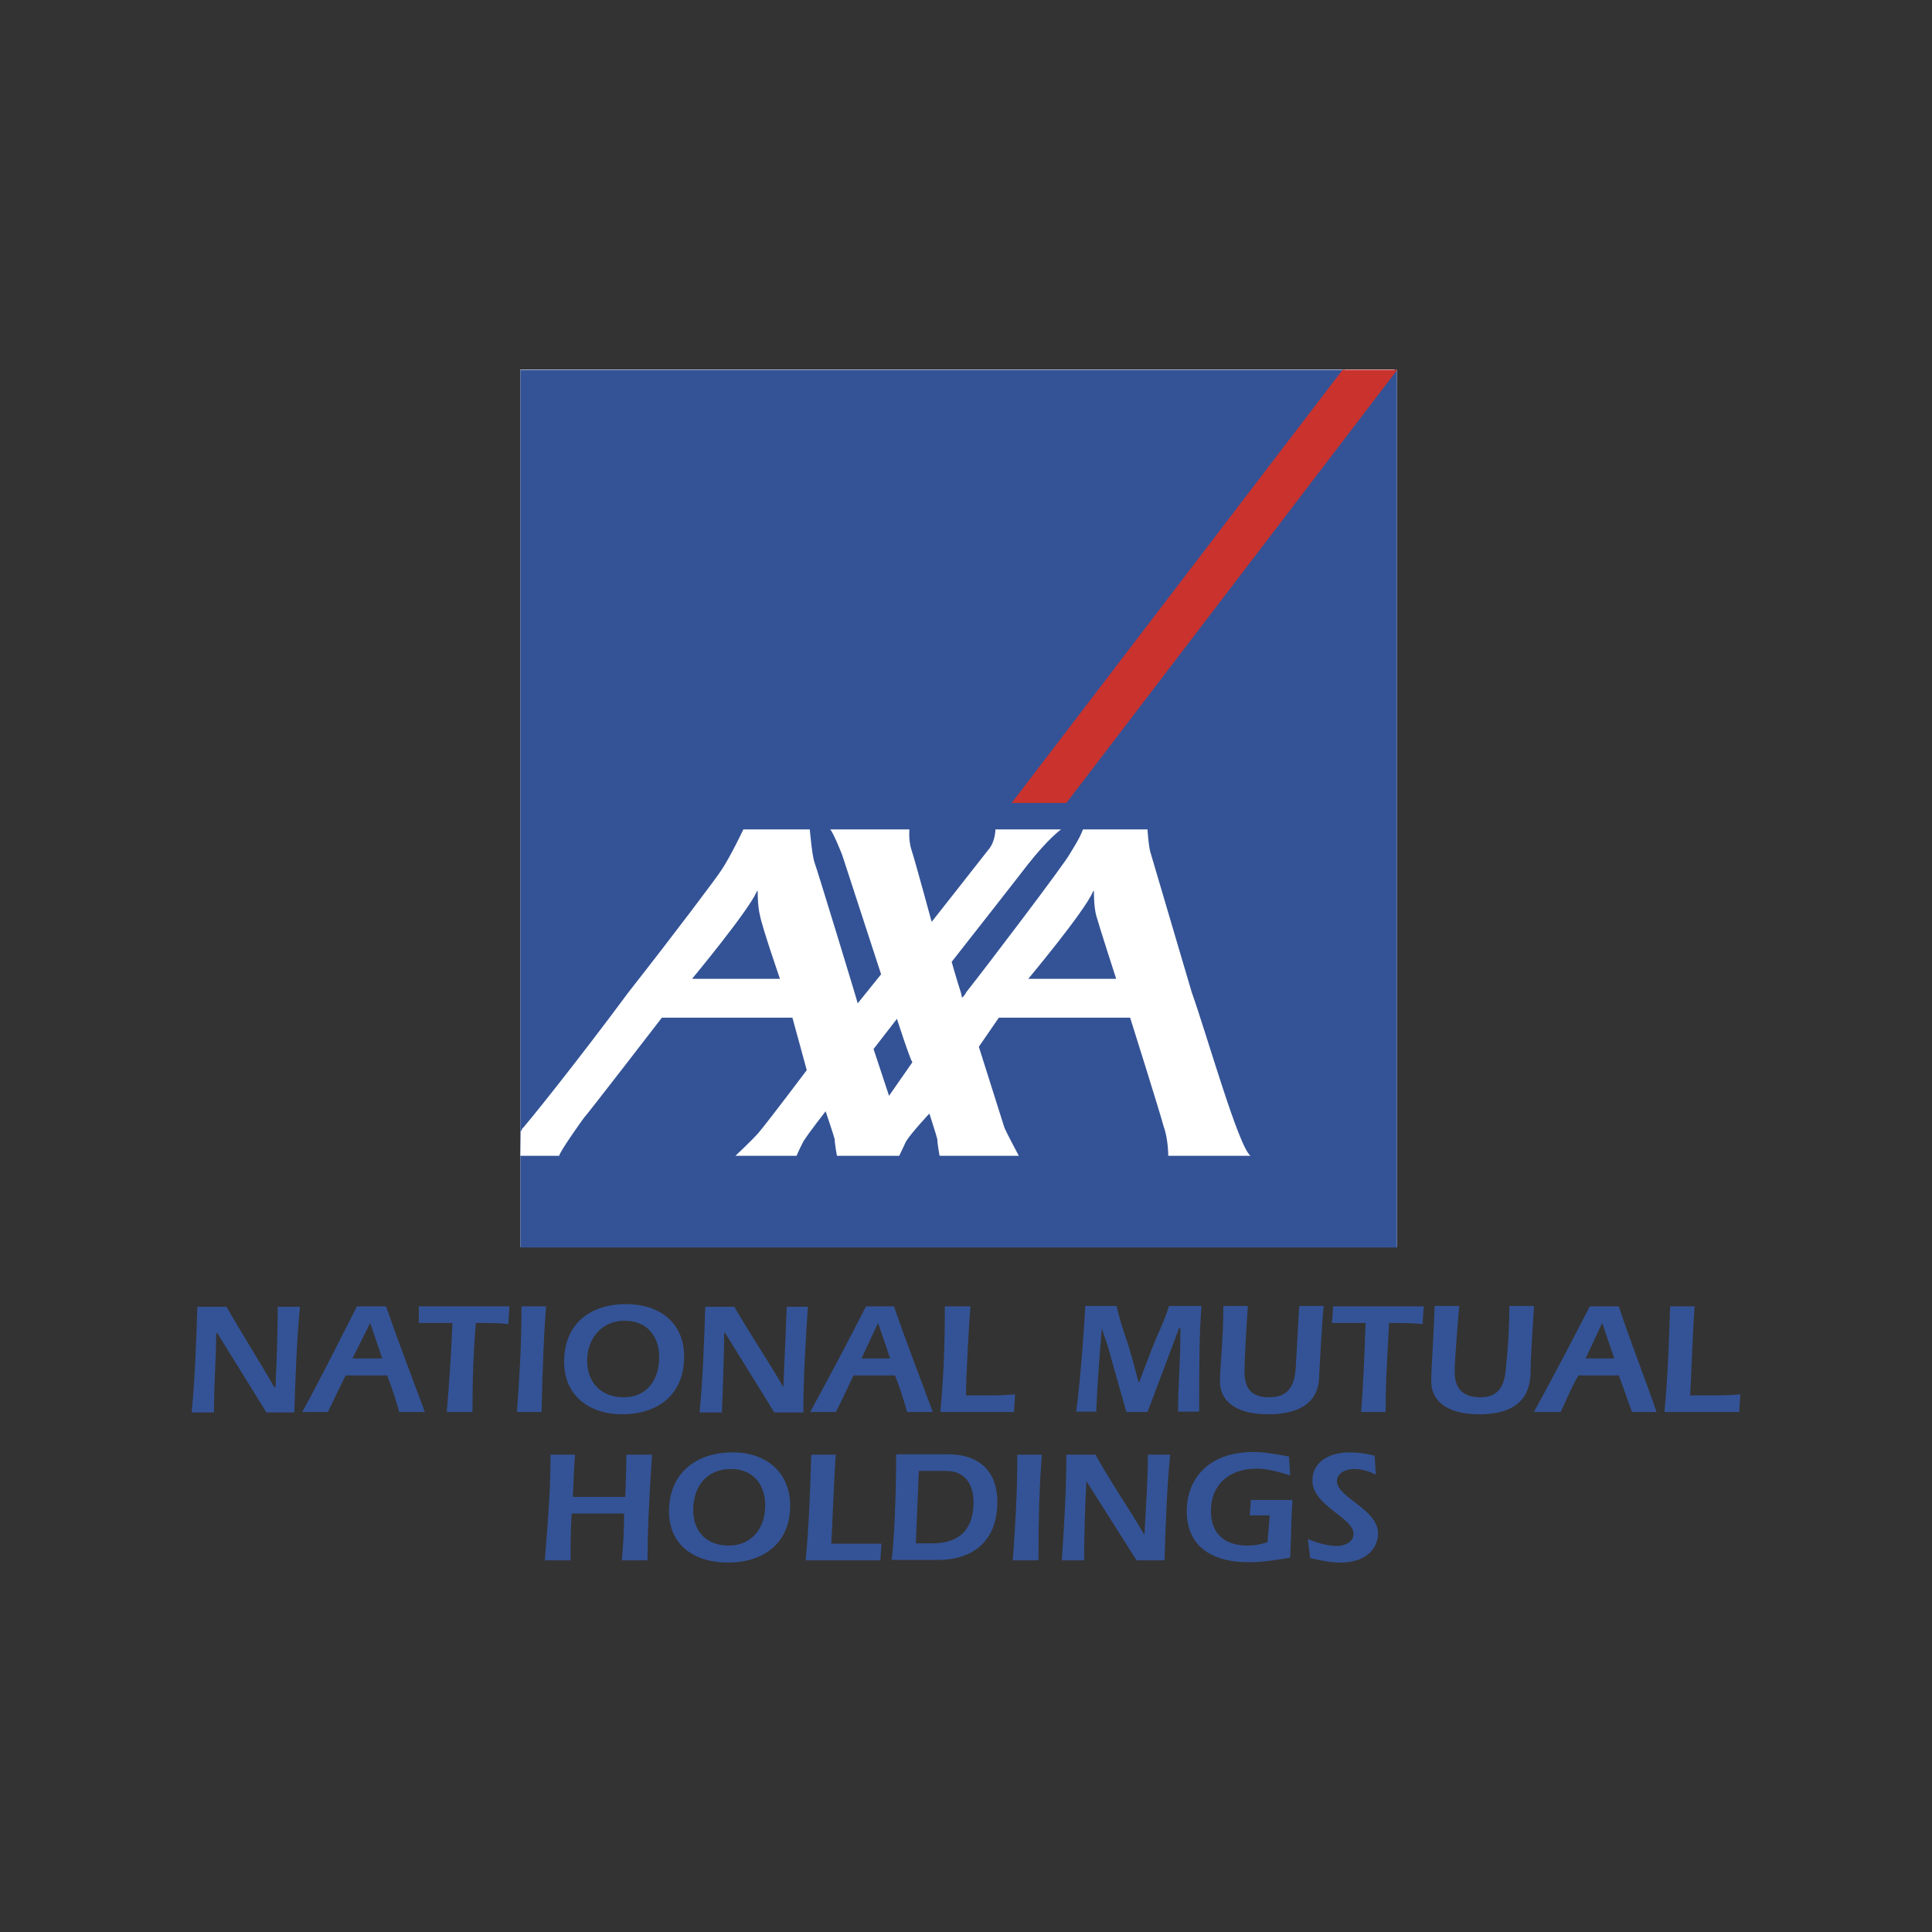 <?xml version="1.0" encoding="UTF-8"?> <svg xmlns="http://www.w3.org/2000/svg" width="1000" height="1000" viewBox="0 0 1000 1000" fill="none"><rect x="0" y="0" width="1000" height="1000" fill="#333333" stroke="none"/><path d="M269.336 645.508H723.047V191.211H269.336V645.508Z" fill="white"></path><path d="M551.367 413.867H525.391L696.094 191.406H269.336V645.703H723.047V191.211H721.875L551.367 413.867Z" fill="#345396"></path><path d="M269.336 598.242H289.453C289.453 596.484 300.977 580.273 302.148 578.711C303.906 576.953 342.578 526.758 342.578 526.758H410.156L417.578 553.906C417.578 553.906 398.047 579.883 392.773 586.133C389.844 589.648 380.664 598.242 380.664 598.242H412.305C412.305 598.242 413.477 595.312 415.82 590.82C418.75 586.133 427.344 575.195 427.344 575.195C427.344 575.195 431.445 587.305 432.031 589.648C432.031 591.992 433.203 598.242 433.203 598.242H465.43C465.43 598.242 466.602 595.898 468.945 590.82C471.875 586.133 481.055 576.367 481.055 576.367C481.055 576.367 484.57 587.305 485.156 589.648C485.156 591.992 486.328 598.242 486.328 598.242H527.344C527.344 598.242 521.484 587.305 519.922 583.789C519.336 582.031 506.641 541.797 506.641 541.797L516.992 526.758H584.961C584.961 526.758 600.586 576.367 602.344 583.203C604.688 589.453 604.688 598.242 604.688 598.242H647.266C641.016 593.555 624.805 535.937 616.797 513.477L595.703 441.992C594.531 439.062 593.945 429.297 593.945 429.297H560.547C558.789 433.984 555.859 438.477 553.711 441.992C551.367 446.68 509.375 501.953 500.195 513.477C499.023 515.82 497.852 516.406 497.852 516.406C497.852 516.406 497.852 515.234 497.266 513.477C495.508 508.203 492.578 497.852 492.578 497.852C492.578 497.852 528.32 452.344 531.836 447.656C542.773 433.789 549.219 429.297 549.219 429.297H515.234C515.234 429.297 515.234 435.547 511.719 439.648C509.961 441.992 482.227 477.148 482.227 477.148C482.227 477.148 473.633 445.508 471.875 440.234C470.117 434.961 470.703 429.297 470.703 429.297H429.688C431.445 431.055 435.938 442.578 435.938 442.578L456.055 504.297L443.945 519.336C443.945 518.75 422.656 449.023 421.484 446.094C420.313 442.578 419.141 429.297 419.141 429.297H384.766C384.766 429.297 377.93 443.75 373.242 450.586C371.484 453.516 349.023 483.398 325.391 513.477C299.414 548.633 270.703 584.375 270.117 584.375C270.117 584.961 270.117 584.961 269.531 585.547L269.336 598.242ZM565.625 461.719C566.211 460.547 566.211 461.133 566.211 461.719C566.211 462.891 566.211 469.141 567.383 473.828C569.141 480.078 577.734 506.641 577.734 506.641H532.227C532.227 506.641 561.133 472.07 565.625 461.719ZM391.602 461.719C392.188 460.547 392.188 461.133 392.188 461.719C392.188 462.891 392.187 469.141 393.359 473.828C394.531 480.078 403.711 506.641 403.711 506.641H358.203C358.203 506.641 386.914 472.07 391.602 461.719ZM460.156 567.187L452.148 542.969L464.258 527.344C464.258 527.344 471.094 548.633 472.266 549.805L460.156 567.187Z" fill="white"></path><path d="M112.5 690.039H111.914C111.914 700.977 110.742 716.602 110.742 731.055H99.219C100.977 712.695 101.562 694.727 102.148 676.367H117.188C125.195 690.234 133.984 704.102 141.992 717.969H142.578C143.164 705.273 143.75 690.234 143.75 676.367H155.273C153.516 694.336 152.93 712.695 152.344 731.055H137.891L112.5 690.039ZM178.906 711.914C175.977 717.773 172.656 724.609 169.727 730.859H156.445C166.211 713.086 175.391 694.531 184.766 676.172H199.805C206.055 694.141 213.086 712.5 219.922 730.859H206.641C204.883 724.414 202.734 717.969 200.391 711.914H178.906ZM197.852 703.125L191.602 684.766L182.422 703.125H197.852ZM263.672 676.172L263.086 685.352C258.398 684.766 253.32 684.766 246.289 684.766C245.117 698.633 244.531 713.086 244.531 730.859H231.25C232.422 716.992 233.594 700.391 234.18 684.766H216.797V676.172H263.672ZM267.578 730.859C268.75 714.063 269.922 698.047 269.922 676.172H282.617C281.445 691.797 280.859 707.227 280.273 730.859H267.578ZM354.102 702.148C354.102 721.68 340.82 732.031 321.875 732.031C305.664 732.031 291.992 722.852 291.992 704.883C291.992 685.352 305.273 675 324.219 675C340.82 675 354.102 684.18 354.102 702.148ZM303.906 704.297C303.906 715.82 311.328 723.242 322.852 723.242C334.961 723.242 341.211 714.063 341.211 702.539C341.211 691.602 334.961 683.594 323.242 683.594C311.523 683.594 303.906 692.773 303.906 704.297ZM375.391 690.039H374.805C374.805 700.977 374.219 716.602 373.633 731.055H362.109C363.867 712.695 364.453 694.727 365.039 676.367H380.078C388.086 690.234 397.461 704.102 405.469 717.969C406.055 705.273 406.641 690.234 407.227 676.367H418.164C416.992 694.336 415.82 712.695 415.82 731.055H400.781L375.391 690.039ZM441.797 711.914C438.867 717.773 435.937 724.609 432.617 730.859H419.336C429.297 712.695 438.867 694.531 448.242 676.172H462.695C468.945 694.141 475.977 712.5 482.812 730.859H469.531C467.773 724.414 465.625 717.969 463.281 711.914H441.797ZM460.742 703.125L454.492 684.766L445.898 703.125H460.742ZM524.805 730.859H486.719C488.477 712.5 489.062 694.531 489.062 676.172H502.344C501.758 680.859 500 711.914 500 722.266H509.766C515.039 722.266 520.117 722.266 525.391 721.68L524.805 730.859ZM593.945 730.859H583.008L575 702.539C573.828 697.266 571.484 691.602 570.312 687.5C569.141 701.367 567.969 716.406 567.383 730.664H557.031C559.375 713.867 561.719 679.297 561.719 675.977H577.93C579.102 681.25 580.859 686.914 582.617 692.187C585.547 700.195 587.305 708.398 589.453 715.82C592.383 708.398 595.312 700.195 598.633 692.187C600.977 686.914 603.32 681.836 605.078 675.977H621.875C620.703 691.602 620.703 706.055 620.703 730.664H609.766C609.766 717.969 610.938 704.687 610.938 691.406V687.305H610.352L593.945 730.859ZM685.156 676.172C684.57 679.688 683.398 700.391 682.813 711.914C682.813 718.164 681.055 732.031 656.25 732.031C638.281 732.031 631.445 724.023 631.445 715.234C631.445 707.227 633.203 693.945 633.203 675.977H645.898C645.313 683.984 644.141 703.125 644.141 709.961C644.141 718.555 647.656 723.242 656.836 723.242C667.188 723.242 670.117 716.992 670.703 707.617C671.289 696.68 671.875 686.328 672.461 675.977H685.156V676.172ZM736.914 676.172L736.328 685.352C731.055 684.766 725.977 684.766 718.945 684.766C718.359 698.633 717.188 713.086 717.188 730.859H704.492C705.664 716.992 706.25 700.391 706.836 684.766H689.453L690.039 676.172H736.914ZM793.945 676.172C793.945 679.688 792.188 700.391 792.188 711.914C791.602 718.164 789.844 732.031 765.625 732.031C747.656 732.031 740.82 724.023 740.82 715.234C740.82 707.227 741.992 693.945 742.578 675.977H755.273C754.688 683.984 752.93 703.125 752.93 709.961C752.93 718.555 757.031 723.242 766.211 723.242C775.977 723.242 778.906 716.992 779.492 707.617C780.664 696.68 781.25 686.328 781.25 675.977H793.945V676.172ZM816.992 711.914C813.477 717.773 810.742 724.609 807.813 730.859H793.945C803.711 713.086 813.477 694.531 822.852 676.172H837.891C843.75 694.141 851.172 712.5 857.422 730.859H844.727C842.383 724.609 840.039 717.578 837.891 711.914H816.992ZM835.547 703.125L829.297 684.766L820.703 703.125H835.547ZM900.195 730.859H861.523C863.281 712.5 863.867 694.531 864.453 676.172H877.148C876.563 680.859 875.391 711.914 874.805 722.266H884.57C889.844 722.266 895.508 722.266 900.781 721.68L900.195 730.859ZM323.633 774.805C323.633 773.047 324.219 760.937 324.219 752.93H337.5C336.328 771.289 335.156 789.258 335.156 807.617H321.875C322.461 800.781 323.047 793.75 323.047 783.398H295.898C295.312 791.992 295.312 799.609 295.312 807.617H282.031C283.203 790.82 284.961 774.805 284.961 752.93H297.656C297.07 758.203 297.07 763.867 296.484 774.805H323.633ZM408.984 779.297C408.984 798.828 395.117 808.789 376.758 808.789C359.961 808.789 346.289 800.195 346.289 782.227C346.289 762.695 360.156 751.758 379.102 751.758C395.703 751.562 408.984 761.523 408.984 779.297ZM358.789 781.641C358.789 792.578 365.625 800 377.148 800C389.258 800 396.094 790.82 396.094 779.297C396.094 768.359 389.844 760.352 378.32 760.352C365.625 760.352 358.789 769.531 358.789 781.641ZM455.664 807.617H416.992C418.75 789.844 419.336 771.289 419.922 752.93H432.617C432.031 757.617 430.859 788.672 430.273 799.023H456.25L455.664 807.617ZM490.82 752.734C504.687 752.734 516.211 759.57 516.211 777.539C516.211 794.922 506.445 807.422 485.156 807.422H461.523C462.695 798.828 463.867 774.609 463.867 752.734H490.82ZM474.023 798.828H482.617C499.414 798.828 503.906 788.477 503.906 777.539C503.906 770.117 500.977 761.328 489.453 761.328H475.586L474.023 798.828ZM524.219 807.617C525.391 790.82 526.563 774.805 526.563 752.93H539.258C538.086 768.555 537.5 783.984 537.5 807.617H524.219ZM562.305 766.602C561.719 778.125 561.133 793.164 561.133 807.617H549.609C550.781 789.844 551.953 771.289 551.953 752.93H566.992C575 767.383 584.375 780.664 592.383 794.531C592.969 781.836 594.141 766.797 594.141 752.93H605.664C603.906 770.898 603.32 789.844 602.734 807.617H588.281L562.305 766.602ZM668.945 776.367C668.359 784.961 668.359 793.75 667.773 806.25C660.938 807.422 653.32 808.594 646.484 808.594C625.195 808.594 614.258 798.828 614.258 782.031C614.258 766.992 624.023 751.562 648.828 751.562C654.688 751.562 660.938 752.734 667.188 753.906L667.773 763.672C661.914 761.914 656.25 760.156 650.391 760.156C636.523 760.156 626.758 768.164 626.758 782.031C626.758 794.141 634.18 800 645.703 800C649.219 800 652.539 799.414 656.055 798.242L657.227 784.375H646.875L647.461 776.367H668.945ZM712.109 763.281C708.594 761.523 704.688 760.352 701.172 760.352C695.313 760.352 691.992 763.281 691.992 766.602C691.992 775.195 713.281 781.055 713.281 793.75C713.281 800 708.594 808.789 693.75 808.789C688.477 808.789 683.398 807.617 678.125 806.445L676.953 796.68C681.641 798.437 686.719 800.195 691.992 800.195C695.508 800.195 700.586 798.437 700.586 793.945C700.586 785.352 679.297 779.492 679.297 766.211C679.297 756.445 688.477 751.758 698.242 751.758C702.93 751.758 707.422 752.344 711.523 753.516L712.109 763.281Z" fill="#345396"></path><path d="M551.953 415.625H523.633L694.922 191.406H723.242L551.953 415.625Z" fill="#C9322D"></path></svg> 